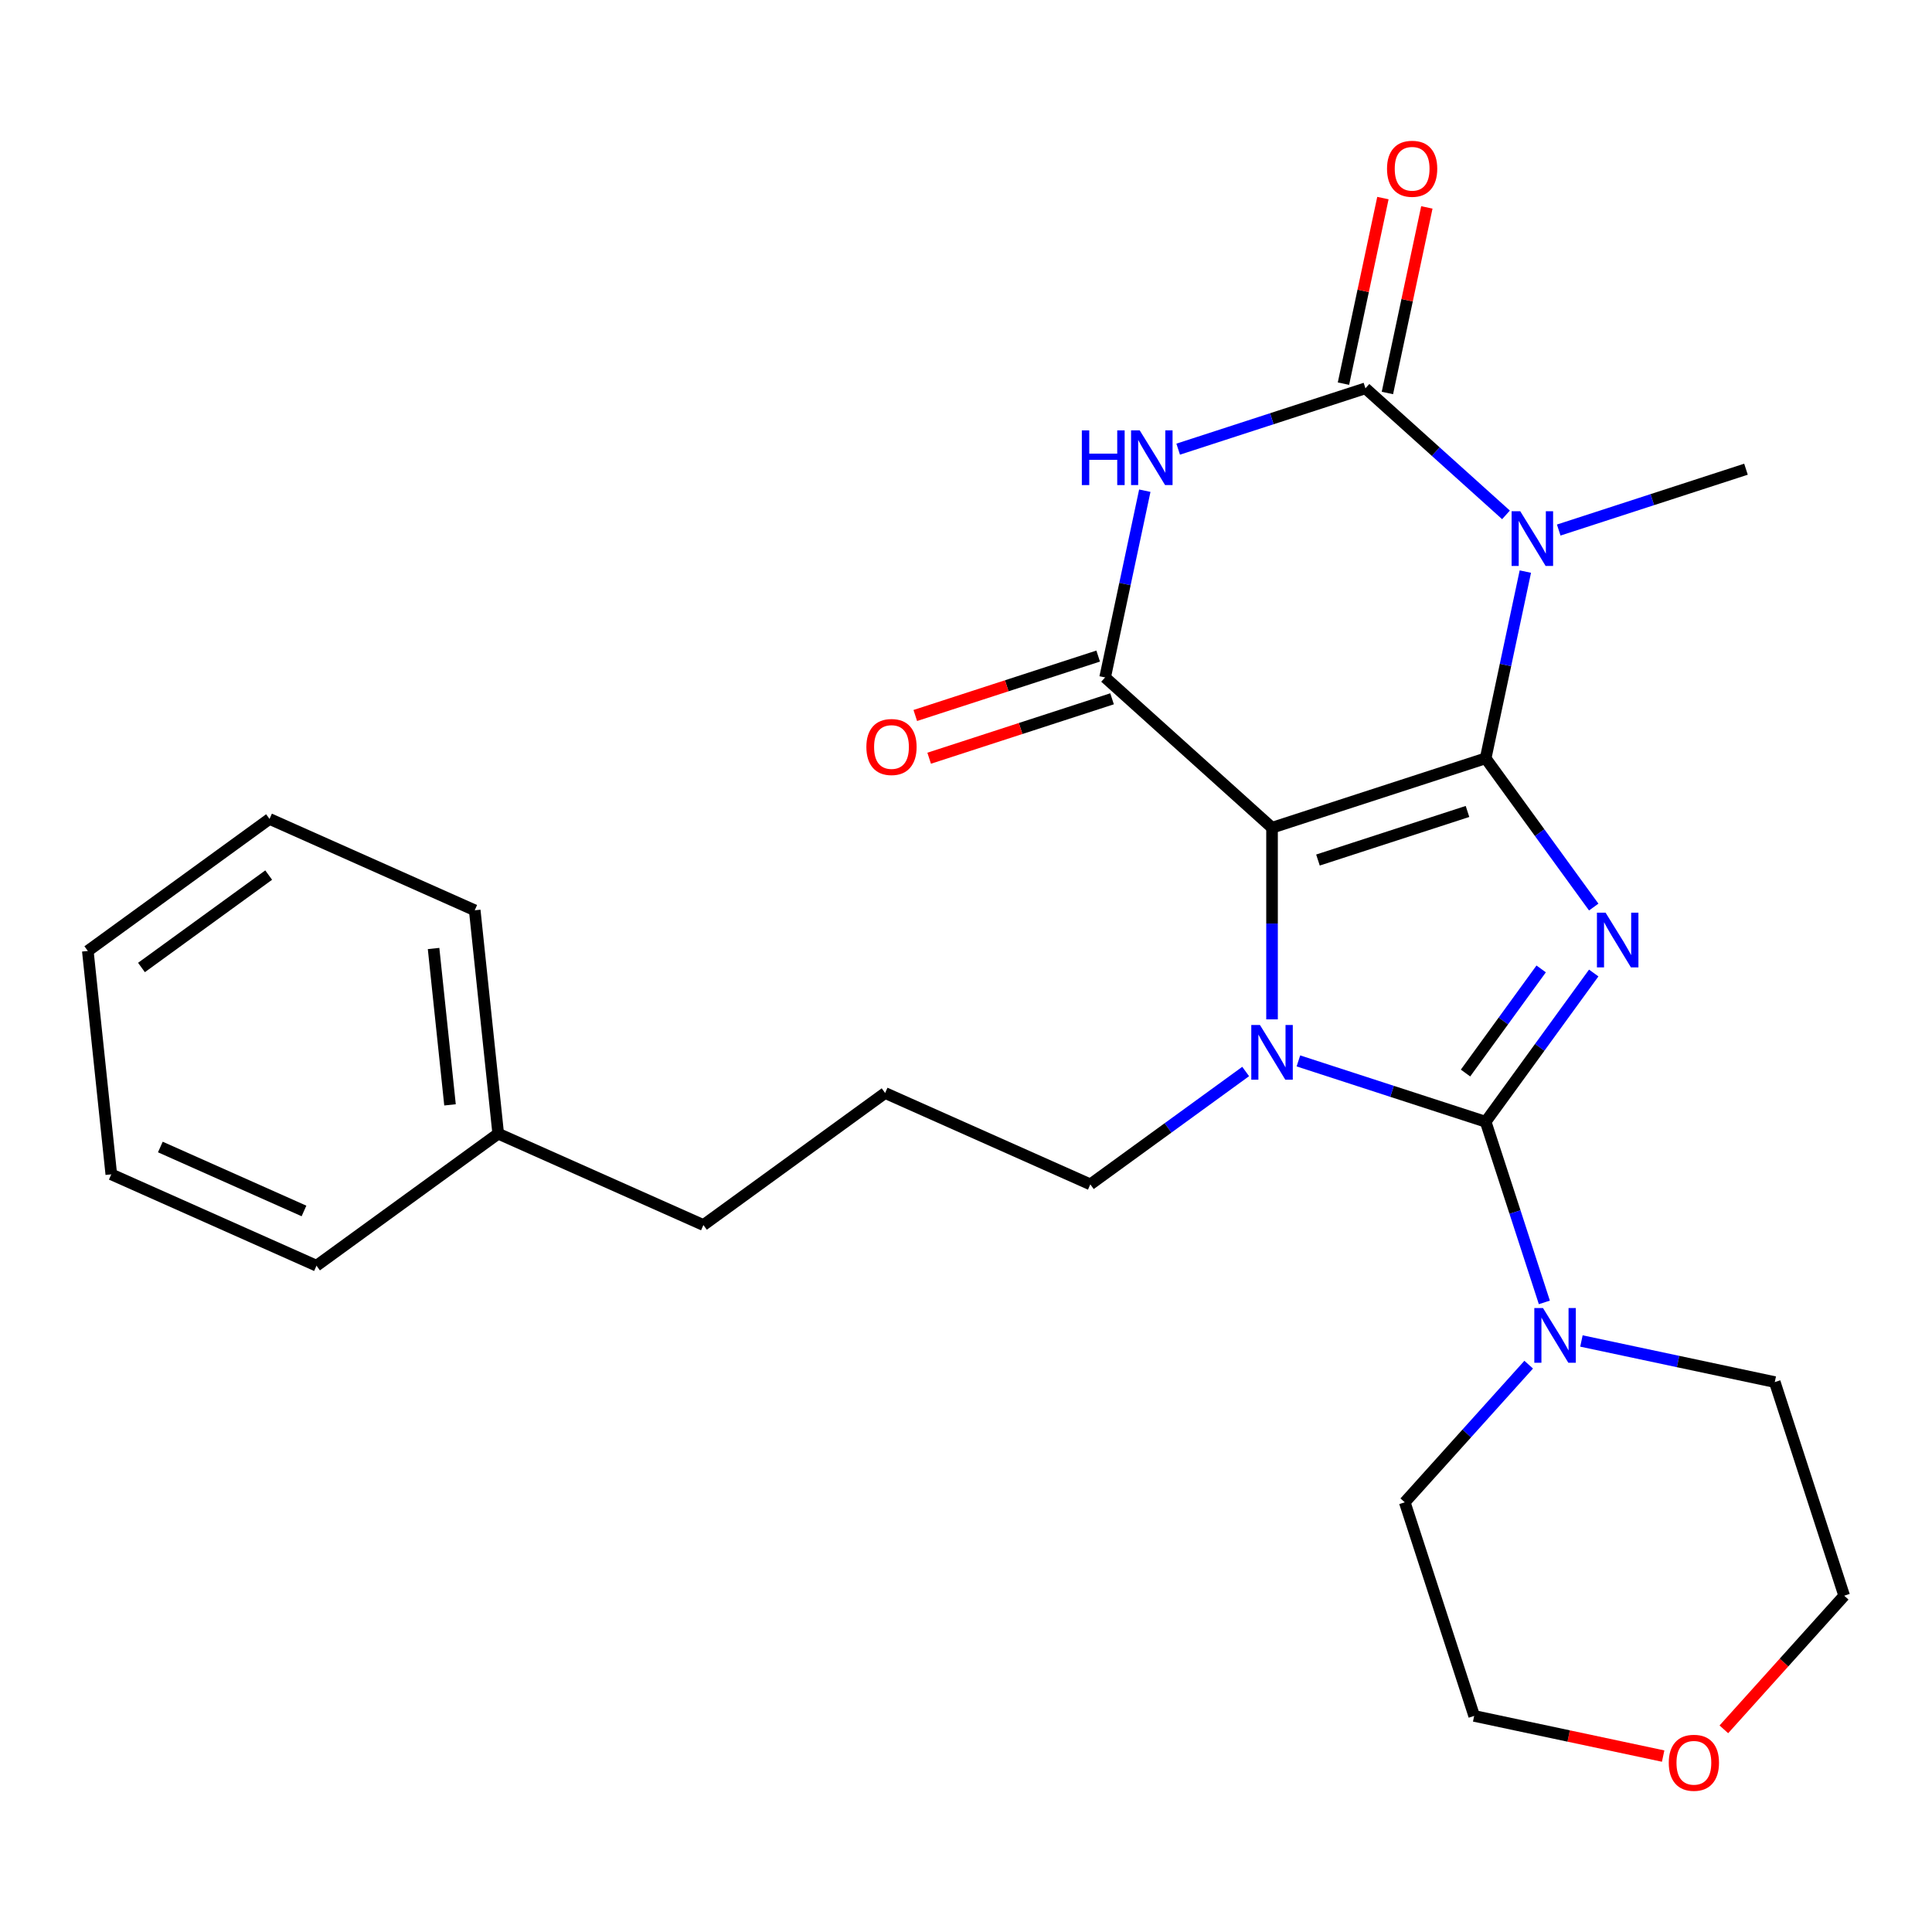 <?xml version='1.0' encoding='iso-8859-1'?>
<svg version='1.1' baseProfile='full'
              xmlns='http://www.w3.org/2000/svg'
                      xmlns:rdkit='http://www.rdkit.org/xml'
                      xmlns:xlink='http://www.w3.org/1999/xlink'
                  xml:space='preserve'
width='1000px' height='1000px' viewBox='0 0 1000 1000'>
<!-- END OF HEADER -->
<rect style='opacity:1.0;fill:#FFFFFF;stroke:none' width='1000' height='1000' x='0' y='0'> </rect>
<path class='bond-0' d='M 768.973,392.505 L 658.403,428.431' style='fill:none;fill-rule:evenodd;stroke:#000000;stroke-width:6px;stroke-linecap:butt;stroke-linejoin:miter;stroke-opacity:1' />
<path class='bond-0' d='M 759.573,420.008 L 682.174,445.156' style='fill:none;fill-rule:evenodd;stroke:#000000;stroke-width:6px;stroke-linecap:butt;stroke-linejoin:miter;stroke-opacity:1' />
<path class='bond-1' d='M 768.973,392.505 L 796.941,431' style='fill:none;fill-rule:evenodd;stroke:#000000;stroke-width:6px;stroke-linecap:butt;stroke-linejoin:miter;stroke-opacity:1' />
<path class='bond-1' d='M 796.941,431 L 824.91,469.495' style='fill:none;fill-rule:evenodd;stroke:#0000FF;stroke-width:6px;stroke-linecap:butt;stroke-linejoin:miter;stroke-opacity:1' />
<path class='bond-4' d='M 768.973,392.505 L 779.245,344.178' style='fill:none;fill-rule:evenodd;stroke:#000000;stroke-width:6px;stroke-linecap:butt;stroke-linejoin:miter;stroke-opacity:1' />
<path class='bond-4' d='M 779.245,344.178 L 789.517,295.852' style='fill:none;fill-rule:evenodd;stroke:#0000FF;stroke-width:6px;stroke-linecap:butt;stroke-linejoin:miter;stroke-opacity:1' />
<path class='bond-3' d='M 658.403,428.431 L 658.403,478.028' style='fill:none;fill-rule:evenodd;stroke:#000000;stroke-width:6px;stroke-linecap:butt;stroke-linejoin:miter;stroke-opacity:1' />
<path class='bond-3' d='M 658.403,478.028 L 658.403,527.625' style='fill:none;fill-rule:evenodd;stroke:#0000FF;stroke-width:6px;stroke-linecap:butt;stroke-linejoin:miter;stroke-opacity:1' />
<path class='bond-7' d='M 658.403,428.431 L 572.005,350.638' style='fill:none;fill-rule:evenodd;stroke:#000000;stroke-width:6px;stroke-linecap:butt;stroke-linejoin:miter;stroke-opacity:1' />
<path class='bond-2' d='M 824.91,503.628 L 796.941,542.123' style='fill:none;fill-rule:evenodd;stroke:#0000FF;stroke-width:6px;stroke-linecap:butt;stroke-linejoin:miter;stroke-opacity:1' />
<path class='bond-2' d='M 796.941,542.123 L 768.973,580.618' style='fill:none;fill-rule:evenodd;stroke:#000000;stroke-width:6px;stroke-linecap:butt;stroke-linejoin:miter;stroke-opacity:1' />
<path class='bond-2' d='M 797.708,501.509 L 778.13,528.456' style='fill:none;fill-rule:evenodd;stroke:#0000FF;stroke-width:6px;stroke-linecap:butt;stroke-linejoin:miter;stroke-opacity:1' />
<path class='bond-2' d='M 778.13,528.456 L 758.552,555.402' style='fill:none;fill-rule:evenodd;stroke:#000000;stroke-width:6px;stroke-linecap:butt;stroke-linejoin:miter;stroke-opacity:1' />
<path class='bond-8' d='M 768.973,580.618 L 784.164,627.369' style='fill:none;fill-rule:evenodd;stroke:#000000;stroke-width:6px;stroke-linecap:butt;stroke-linejoin:miter;stroke-opacity:1' />
<path class='bond-8' d='M 784.164,627.369 L 799.354,674.121' style='fill:none;fill-rule:evenodd;stroke:#0000FF;stroke-width:6px;stroke-linecap:butt;stroke-linejoin:miter;stroke-opacity:1' />
<path class='bond-27' d='M 768.973,580.618 L 720.511,564.872' style='fill:none;fill-rule:evenodd;stroke:#000000;stroke-width:6px;stroke-linecap:butt;stroke-linejoin:miter;stroke-opacity:1' />
<path class='bond-27' d='M 720.511,564.872 L 672.05,549.125' style='fill:none;fill-rule:evenodd;stroke:#0000FF;stroke-width:6px;stroke-linecap:butt;stroke-linejoin:miter;stroke-opacity:1' />
<path class='bond-11' d='M 644.757,554.606 L 604.552,583.817' style='fill:none;fill-rule:evenodd;stroke:#0000FF;stroke-width:6px;stroke-linecap:butt;stroke-linejoin:miter;stroke-opacity:1' />
<path class='bond-11' d='M 604.552,583.817 L 564.347,613.027' style='fill:none;fill-rule:evenodd;stroke:#000000;stroke-width:6px;stroke-linecap:butt;stroke-linejoin:miter;stroke-opacity:1' />
<path class='bond-5' d='M 779.498,266.498 L 743.123,233.745' style='fill:none;fill-rule:evenodd;stroke:#0000FF;stroke-width:6px;stroke-linecap:butt;stroke-linejoin:miter;stroke-opacity:1' />
<path class='bond-5' d='M 743.123,233.745 L 706.747,200.992' style='fill:none;fill-rule:evenodd;stroke:#000000;stroke-width:6px;stroke-linecap:butt;stroke-linejoin:miter;stroke-opacity:1' />
<path class='bond-12' d='M 806.791,274.351 L 855.253,258.605' style='fill:none;fill-rule:evenodd;stroke:#0000FF;stroke-width:6px;stroke-linecap:butt;stroke-linejoin:miter;stroke-opacity:1' />
<path class='bond-12' d='M 855.253,258.605 L 903.715,242.859' style='fill:none;fill-rule:evenodd;stroke:#000000;stroke-width:6px;stroke-linecap:butt;stroke-linejoin:miter;stroke-opacity:1' />
<path class='bond-6' d='M 706.747,200.992 L 658.285,216.738' style='fill:none;fill-rule:evenodd;stroke:#000000;stroke-width:6px;stroke-linecap:butt;stroke-linejoin:miter;stroke-opacity:1' />
<path class='bond-6' d='M 658.285,216.738 L 609.823,232.484' style='fill:none;fill-rule:evenodd;stroke:#0000FF;stroke-width:6px;stroke-linecap:butt;stroke-linejoin:miter;stroke-opacity:1' />
<path class='bond-9' d='M 718.119,203.409 L 728.327,155.383' style='fill:none;fill-rule:evenodd;stroke:#000000;stroke-width:6px;stroke-linecap:butt;stroke-linejoin:miter;stroke-opacity:1' />
<path class='bond-9' d='M 728.327,155.383 L 738.536,107.356' style='fill:none;fill-rule:evenodd;stroke:#FF0000;stroke-width:6px;stroke-linecap:butt;stroke-linejoin:miter;stroke-opacity:1' />
<path class='bond-9' d='M 695.375,198.575 L 705.583,150.548' style='fill:none;fill-rule:evenodd;stroke:#000000;stroke-width:6px;stroke-linecap:butt;stroke-linejoin:miter;stroke-opacity:1' />
<path class='bond-9' d='M 705.583,150.548 L 715.792,102.522' style='fill:none;fill-rule:evenodd;stroke:#FF0000;stroke-width:6px;stroke-linecap:butt;stroke-linejoin:miter;stroke-opacity:1' />
<path class='bond-26' d='M 592.549,253.985 L 582.277,302.311' style='fill:none;fill-rule:evenodd;stroke:#0000FF;stroke-width:6px;stroke-linecap:butt;stroke-linejoin:miter;stroke-opacity:1' />
<path class='bond-26' d='M 582.277,302.311 L 572.005,350.638' style='fill:none;fill-rule:evenodd;stroke:#000000;stroke-width:6px;stroke-linecap:butt;stroke-linejoin:miter;stroke-opacity:1' />
<path class='bond-10' d='M 568.412,339.581 L 521.081,354.96' style='fill:none;fill-rule:evenodd;stroke:#000000;stroke-width:6px;stroke-linecap:butt;stroke-linejoin:miter;stroke-opacity:1' />
<path class='bond-10' d='M 521.081,354.96 L 473.749,370.339' style='fill:none;fill-rule:evenodd;stroke:#FF0000;stroke-width:6px;stroke-linecap:butt;stroke-linejoin:miter;stroke-opacity:1' />
<path class='bond-10' d='M 575.598,361.695 L 528.266,377.074' style='fill:none;fill-rule:evenodd;stroke:#000000;stroke-width:6px;stroke-linecap:butt;stroke-linejoin:miter;stroke-opacity:1' />
<path class='bond-10' d='M 528.266,377.074 L 480.934,392.453' style='fill:none;fill-rule:evenodd;stroke:#FF0000;stroke-width:6px;stroke-linecap:butt;stroke-linejoin:miter;stroke-opacity:1' />
<path class='bond-14' d='M 818.546,694.088 L 868.583,704.724' style='fill:none;fill-rule:evenodd;stroke:#0000FF;stroke-width:6px;stroke-linecap:butt;stroke-linejoin:miter;stroke-opacity:1' />
<path class='bond-14' d='M 868.583,704.724 L 918.619,715.359' style='fill:none;fill-rule:evenodd;stroke:#000000;stroke-width:6px;stroke-linecap:butt;stroke-linejoin:miter;stroke-opacity:1' />
<path class='bond-15' d='M 791.253,706.344 L 759.18,741.965' style='fill:none;fill-rule:evenodd;stroke:#0000FF;stroke-width:6px;stroke-linecap:butt;stroke-linejoin:miter;stroke-opacity:1' />
<path class='bond-15' d='M 759.18,741.965 L 727.106,777.586' style='fill:none;fill-rule:evenodd;stroke:#000000;stroke-width:6px;stroke-linecap:butt;stroke-linejoin:miter;stroke-opacity:1' />
<path class='bond-16' d='M 564.347,613.027 L 458.138,565.74' style='fill:none;fill-rule:evenodd;stroke:#000000;stroke-width:6px;stroke-linecap:butt;stroke-linejoin:miter;stroke-opacity:1' />
<path class='bond-13' d='M 860.846,908.947 L 811.939,898.551' style='fill:none;fill-rule:evenodd;stroke:#FF0000;stroke-width:6px;stroke-linecap:butt;stroke-linejoin:miter;stroke-opacity:1' />
<path class='bond-13' d='M 811.939,898.551 L 763.033,888.156' style='fill:none;fill-rule:evenodd;stroke:#000000;stroke-width:6px;stroke-linecap:butt;stroke-linejoin:miter;stroke-opacity:1' />
<path class='bond-28' d='M 892.263,895.101 L 923.404,860.515' style='fill:none;fill-rule:evenodd;stroke:#FF0000;stroke-width:6px;stroke-linecap:butt;stroke-linejoin:miter;stroke-opacity:1' />
<path class='bond-28' d='M 923.404,860.515 L 954.545,825.929' style='fill:none;fill-rule:evenodd;stroke:#000000;stroke-width:6px;stroke-linecap:butt;stroke-linejoin:miter;stroke-opacity:1' />
<path class='bond-19' d='M 918.619,715.359 L 954.545,825.929' style='fill:none;fill-rule:evenodd;stroke:#000000;stroke-width:6px;stroke-linecap:butt;stroke-linejoin:miter;stroke-opacity:1' />
<path class='bond-18' d='M 727.106,777.586 L 763.033,888.156' style='fill:none;fill-rule:evenodd;stroke:#000000;stroke-width:6px;stroke-linecap:butt;stroke-linejoin:miter;stroke-opacity:1' />
<path class='bond-20' d='M 458.138,565.74 L 364.081,634.076' style='fill:none;fill-rule:evenodd;stroke:#000000;stroke-width:6px;stroke-linecap:butt;stroke-linejoin:miter;stroke-opacity:1' />
<path class='bond-17' d='M 257.872,586.789 L 364.081,634.076' style='fill:none;fill-rule:evenodd;stroke:#000000;stroke-width:6px;stroke-linecap:butt;stroke-linejoin:miter;stroke-opacity:1' />
<path class='bond-21' d='M 257.872,586.789 L 245.72,471.166' style='fill:none;fill-rule:evenodd;stroke:#000000;stroke-width:6px;stroke-linecap:butt;stroke-linejoin:miter;stroke-opacity:1' />
<path class='bond-21' d='M 232.925,571.876 L 224.418,490.94' style='fill:none;fill-rule:evenodd;stroke:#000000;stroke-width:6px;stroke-linecap:butt;stroke-linejoin:miter;stroke-opacity:1' />
<path class='bond-22' d='M 257.872,586.789 L 163.816,655.125' style='fill:none;fill-rule:evenodd;stroke:#000000;stroke-width:6px;stroke-linecap:butt;stroke-linejoin:miter;stroke-opacity:1' />
<path class='bond-24' d='M 245.72,471.166 L 139.511,423.878' style='fill:none;fill-rule:evenodd;stroke:#000000;stroke-width:6px;stroke-linecap:butt;stroke-linejoin:miter;stroke-opacity:1' />
<path class='bond-23' d='M 163.816,655.125 L 57.607,607.838' style='fill:none;fill-rule:evenodd;stroke:#000000;stroke-width:6px;stroke-linecap:butt;stroke-linejoin:miter;stroke-opacity:1' />
<path class='bond-23' d='M 157.342,626.79 L 82.996,593.689' style='fill:none;fill-rule:evenodd;stroke:#000000;stroke-width:6px;stroke-linecap:butt;stroke-linejoin:miter;stroke-opacity:1' />
<path class='bond-25' d='M 57.607,607.838 L 45.455,492.214' style='fill:none;fill-rule:evenodd;stroke:#000000;stroke-width:6px;stroke-linecap:butt;stroke-linejoin:miter;stroke-opacity:1' />
<path class='bond-29' d='M 139.511,423.878 L 45.455,492.214' style='fill:none;fill-rule:evenodd;stroke:#000000;stroke-width:6px;stroke-linecap:butt;stroke-linejoin:miter;stroke-opacity:1' />
<path class='bond-29' d='M 139.07,452.94 L 73.23,500.775' style='fill:none;fill-rule:evenodd;stroke:#000000;stroke-width:6px;stroke-linecap:butt;stroke-linejoin:miter;stroke-opacity:1' />
<path  class='atom-2' d='M 831.049 472.401
L 840.329 487.401
Q 841.249 488.881, 842.729 491.561
Q 844.209 494.241, 844.289 494.401
L 844.289 472.401
L 848.049 472.401
L 848.049 500.721
L 844.169 500.721
L 834.209 484.321
Q 833.049 482.401, 831.809 480.201
Q 830.609 478.001, 830.249 477.321
L 830.249 500.721
L 826.569 500.721
L 826.569 472.401
L 831.049 472.401
' fill='#0000FF'/>
<path  class='atom-4' d='M 652.143 530.531
L 661.423 545.531
Q 662.343 547.011, 663.823 549.691
Q 665.303 552.371, 665.383 552.531
L 665.383 530.531
L 669.143 530.531
L 669.143 558.851
L 665.263 558.851
L 655.303 542.451
Q 654.143 540.531, 652.903 538.331
Q 651.703 536.131, 651.343 535.451
L 651.343 558.851
L 647.663 558.851
L 647.663 530.531
L 652.143 530.531
' fill='#0000FF'/>
<path  class='atom-5' d='M 786.885 264.625
L 796.165 279.625
Q 797.085 281.105, 798.565 283.785
Q 800.045 286.465, 800.125 286.625
L 800.125 264.625
L 803.885 264.625
L 803.885 292.945
L 800.005 292.945
L 790.045 276.545
Q 788.885 274.625, 787.645 272.425
Q 786.445 270.225, 786.085 269.545
L 786.085 292.945
L 782.405 292.945
L 782.405 264.625
L 786.885 264.625
' fill='#0000FF'/>
<path  class='atom-7' d='M 559.957 222.758
L 563.797 222.758
L 563.797 234.798
L 578.277 234.798
L 578.277 222.758
L 582.117 222.758
L 582.117 251.078
L 578.277 251.078
L 578.277 237.998
L 563.797 237.998
L 563.797 251.078
L 559.957 251.078
L 559.957 222.758
' fill='#0000FF'/>
<path  class='atom-7' d='M 589.917 222.758
L 599.197 237.758
Q 600.117 239.238, 601.597 241.918
Q 603.077 244.598, 603.157 244.758
L 603.157 222.758
L 606.917 222.758
L 606.917 251.078
L 603.037 251.078
L 593.077 234.678
Q 591.917 232.758, 590.677 230.558
Q 589.477 228.358, 589.117 227.678
L 589.117 251.078
L 585.437 251.078
L 585.437 222.758
L 589.917 222.758
' fill='#0000FF'/>
<path  class='atom-9' d='M 798.64 677.028
L 807.92 692.028
Q 808.84 693.508, 810.32 696.188
Q 811.8 698.868, 811.88 699.028
L 811.88 677.028
L 815.64 677.028
L 815.64 705.348
L 811.76 705.348
L 801.8 688.948
Q 800.64 687.028, 799.4 684.828
Q 798.2 682.628, 797.84 681.948
L 797.84 705.348
L 794.16 705.348
L 794.16 677.028
L 798.64 677.028
' fill='#0000FF'/>
<path  class='atom-10' d='M 717.919 87.352
Q 717.919 80.552, 721.279 76.752
Q 724.639 72.952, 730.919 72.952
Q 737.199 72.952, 740.559 76.752
Q 743.919 80.552, 743.919 87.352
Q 743.919 94.232, 740.519 98.152
Q 737.119 102.032, 730.919 102.032
Q 724.679 102.032, 721.279 98.152
Q 717.919 94.272, 717.919 87.352
M 730.919 98.832
Q 735.239 98.832, 737.559 95.952
Q 739.919 93.032, 739.919 87.352
Q 739.919 81.792, 737.559 78.992
Q 735.239 76.152, 730.919 76.152
Q 726.599 76.152, 724.239 78.952
Q 721.919 81.752, 721.919 87.352
Q 721.919 93.072, 724.239 95.952
Q 726.599 98.832, 730.919 98.832
' fill='#FF0000'/>
<path  class='atom-11' d='M 448.435 386.644
Q 448.435 379.844, 451.795 376.044
Q 455.155 372.244, 461.435 372.244
Q 467.715 372.244, 471.075 376.044
Q 474.435 379.844, 474.435 386.644
Q 474.435 393.524, 471.035 397.444
Q 467.635 401.324, 461.435 401.324
Q 455.195 401.324, 451.795 397.444
Q 448.435 393.564, 448.435 386.644
M 461.435 398.124
Q 465.755 398.124, 468.075 395.244
Q 470.435 392.324, 470.435 386.644
Q 470.435 381.084, 468.075 378.284
Q 465.755 375.444, 461.435 375.444
Q 457.115 375.444, 454.755 378.244
Q 452.435 381.044, 452.435 386.644
Q 452.435 392.364, 454.755 395.244
Q 457.115 398.124, 461.435 398.124
' fill='#FF0000'/>
<path  class='atom-14' d='M 863.752 912.408
Q 863.752 905.608, 867.112 901.808
Q 870.472 898.008, 876.752 898.008
Q 883.032 898.008, 886.392 901.808
Q 889.752 905.608, 889.752 912.408
Q 889.752 919.288, 886.352 923.208
Q 882.952 927.088, 876.752 927.088
Q 870.512 927.088, 867.112 923.208
Q 863.752 919.328, 863.752 912.408
M 876.752 923.888
Q 881.072 923.888, 883.392 921.008
Q 885.752 918.088, 885.752 912.408
Q 885.752 906.848, 883.392 904.048
Q 881.072 901.208, 876.752 901.208
Q 872.432 901.208, 870.072 904.008
Q 867.752 906.808, 867.752 912.408
Q 867.752 918.128, 870.072 921.008
Q 872.432 923.888, 876.752 923.888
' fill='#FF0000'/>
</svg>
